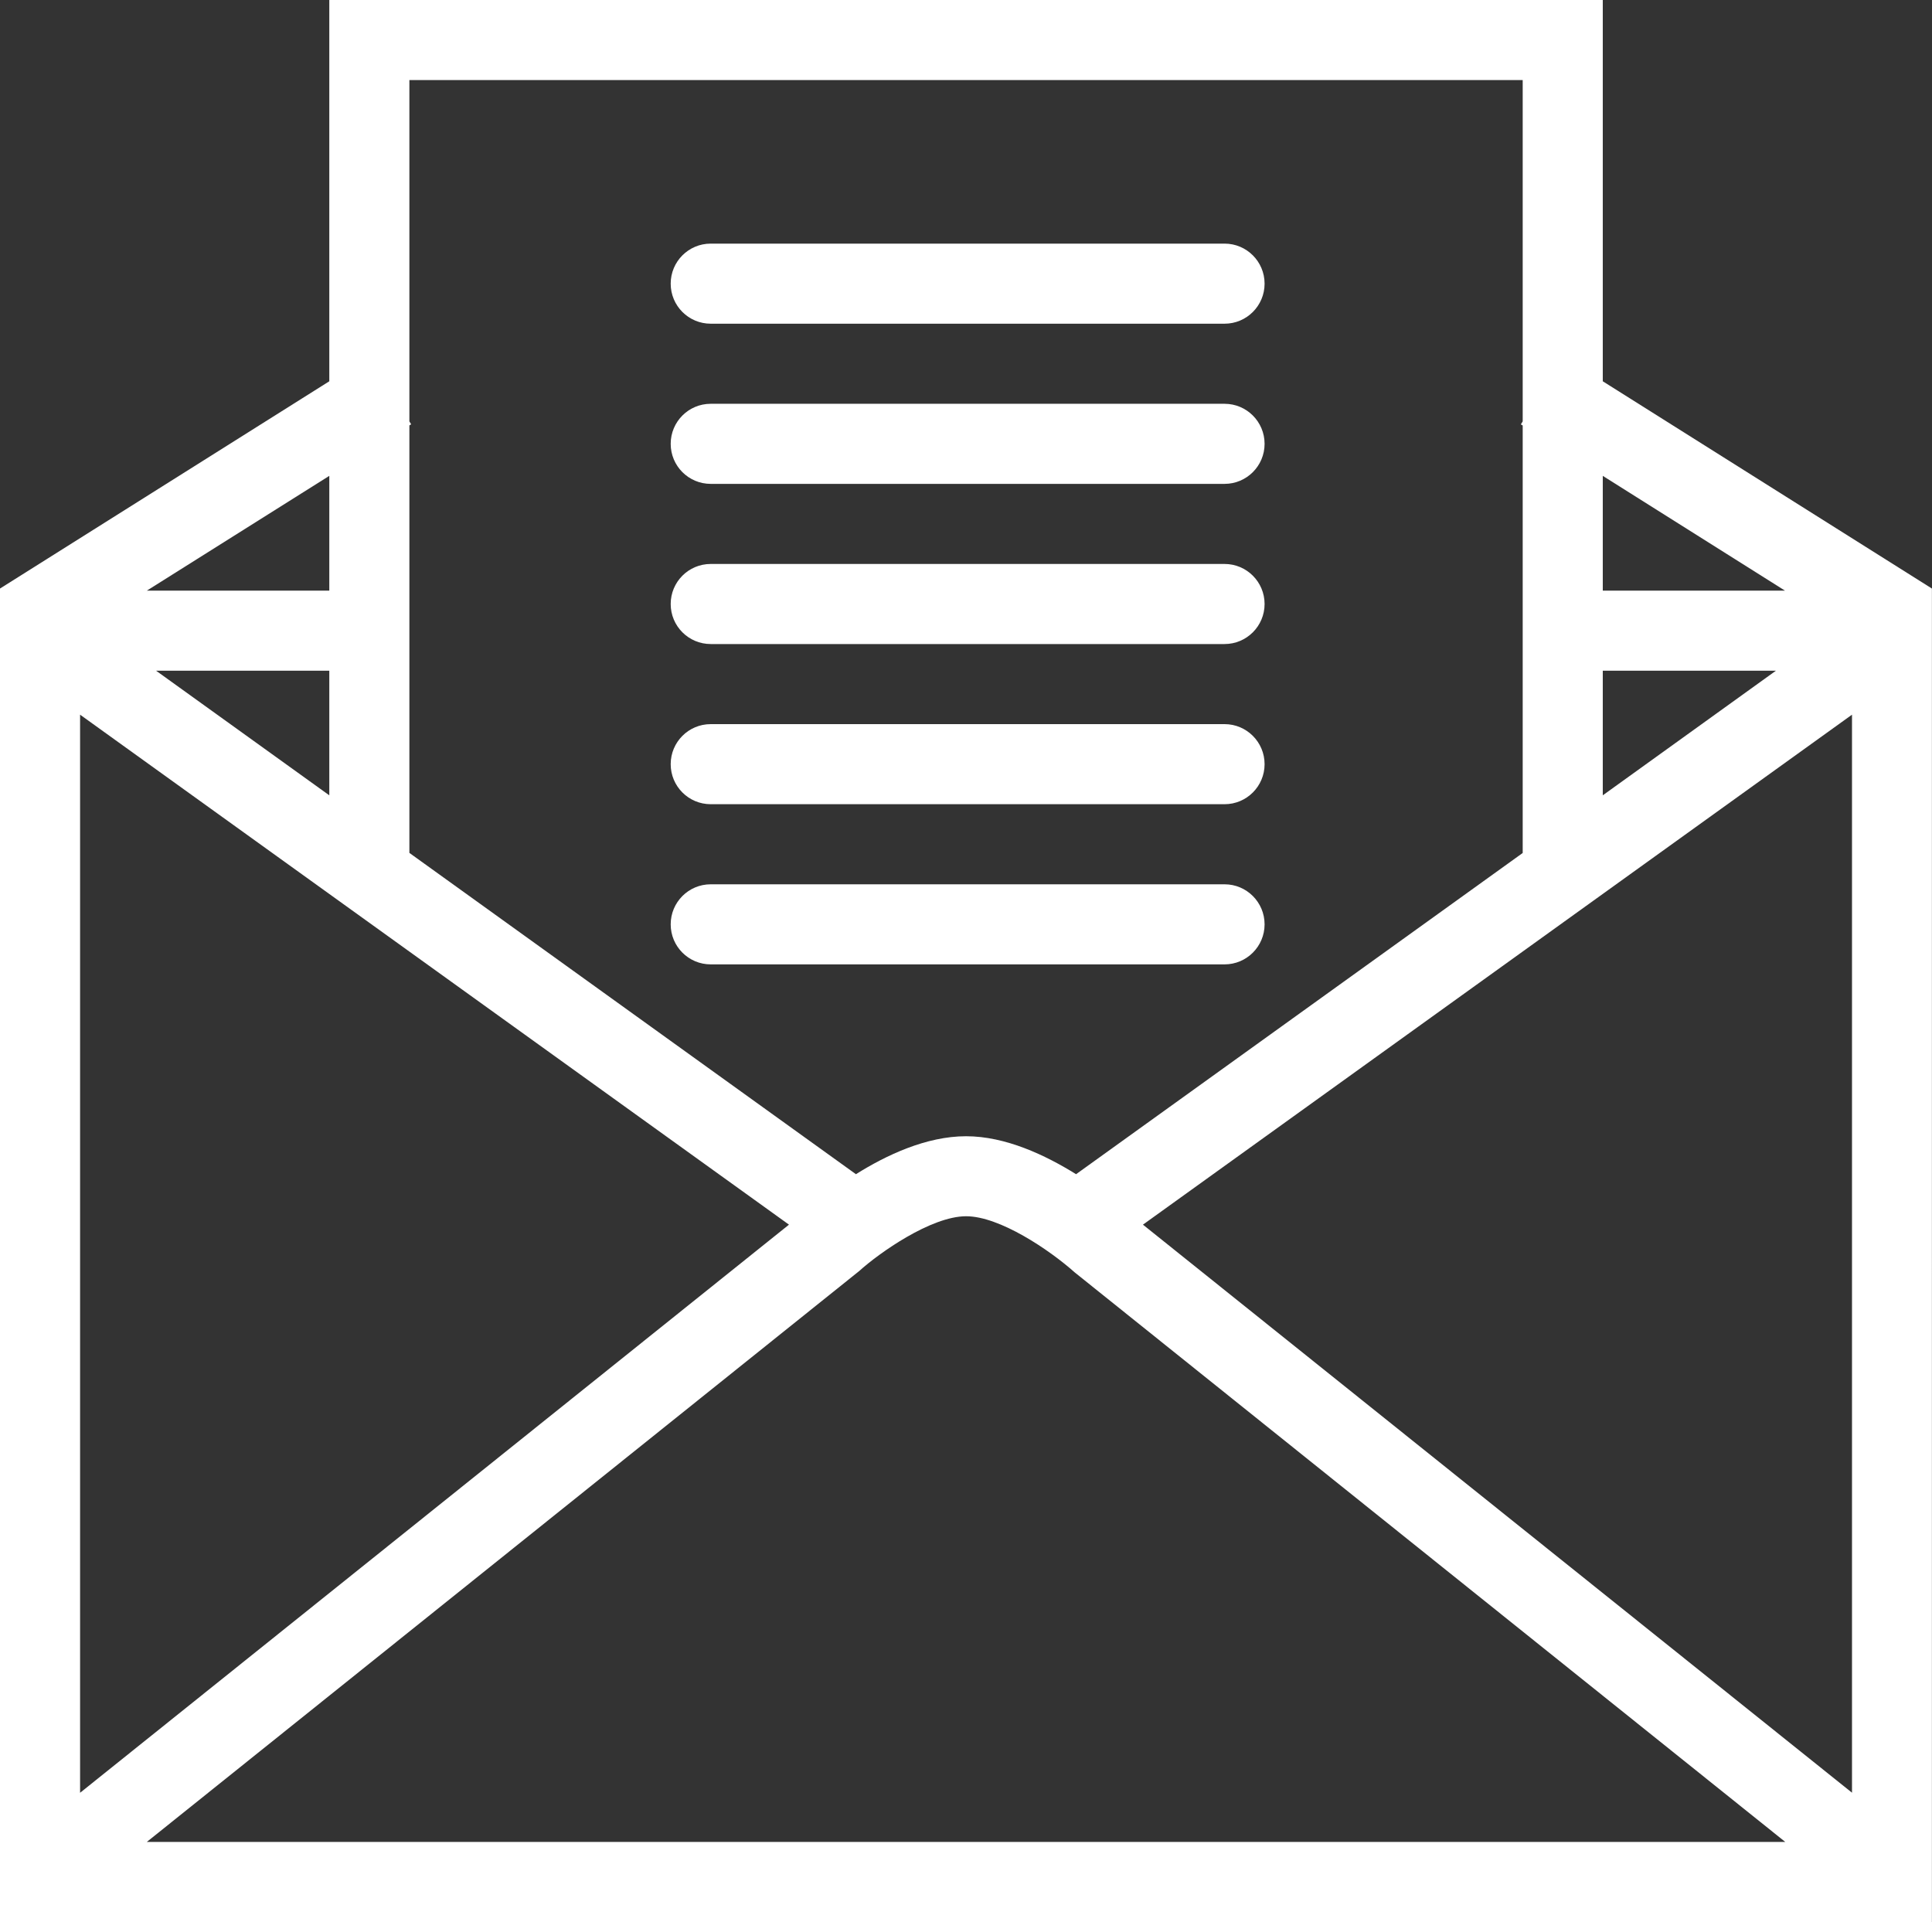 <?xml version="1.0" encoding="utf-8"?>
<!-- Generator: Adobe Illustrator 16.0.0, SVG Export Plug-In . SVG Version: 6.00 Build 0)  -->
<!DOCTYPE svg PUBLIC "-//W3C//DTD SVG 1.1//EN" "http://www.w3.org/Graphics/SVG/1.1/DTD/svg11.dtd">
<svg version="1.1" id="Layer_1" xmlns="http://www.w3.org/2000/svg" xmlns:xlink="http://www.w3.org/1999/xlink" x="0px" y="0px"
	 width="24.125px" height="24px" viewBox="0 0 24.125 24" enable-background="new 0 0 24.125 24" xml:space="preserve">
<rect x="0" y="0" width="24.125" height="24" fill="#333333" stroke="none"/>
<g>
	<path fill="#FFFFFF" d="M20.014,4.761V0h-7.951H4.112v4.761L0,7.349v0.026V24h12.062h12.062V7.375V7.349L20.014,4.761z
		 M14.272,15.292l8.854-6.368v13.461L14.272,15.292z M20.014,9.931V8.375h2.162L20.014,9.931z M12.063,1h6.951v4.262l-0.023,0.037
		l0.023,0.014v5.338l-5.577,4.011c-0.38-0.236-0.878-0.474-1.374-0.474c-0.498,0-0.999,0.238-1.375,0.474L5.112,10.65V5.312
		l0.022-0.014L5.112,5.262V1H12.063z M4.112,9.931L1.949,8.375h2.163V9.931z M1,8.924l8.852,6.368L1,22.386V8.924z M4.112,5.942
		v1.433H1.834L4.112,5.942z M1.833,23l8.896-7.129c0.247-0.224,0.897-0.684,1.335-0.684c0.418,0,1.04,0.419,1.357,0.702L22.293,23
		h-10.23H1.833z M20.014,7.375V5.942l2.275,1.433H20.014z"/>
	<path fill="#FFFFFF" d="M8.875,4.042h6.416c0.276,0,0.5-0.224,0.5-0.5s-0.224-0.5-0.5-0.5H8.875c-0.277,0-0.5,0.224-0.5,0.5
		S8.598,4.042,8.875,4.042z"/>
	<path fill="#FFFFFF" d="M8.875,6.042h6.416c0.276,0,0.5-0.224,0.5-0.5s-0.224-0.5-0.5-0.5H8.875c-0.277,0-0.5,0.224-0.5,0.5
		S8.598,6.042,8.875,6.042z"/>
	<path fill="#FFFFFF" d="M8.875,8.042h6.416c0.276,0,0.5-0.224,0.5-0.5s-0.224-0.5-0.5-0.5H8.875c-0.277,0-0.5,0.224-0.5,0.5
		S8.598,8.042,8.875,8.042z"/>
	<path fill="#FFFFFF" d="M8.875,10.042h6.416c0.276,0,0.5-0.224,0.5-0.5s-0.224-0.5-0.5-0.5H8.875c-0.277,0-0.5,0.224-0.5,0.5
		S8.598,10.042,8.875,10.042z"/>
	<path fill="#FFFFFF" d="M8.875,12.042h6.416c0.276,0,0.5-0.224,0.5-0.5s-0.224-0.5-0.5-0.5H8.875c-0.277,0-0.5,0.224-0.5,0.5
		S8.598,12.042,8.875,12.042z"/>
</g>
</svg>
